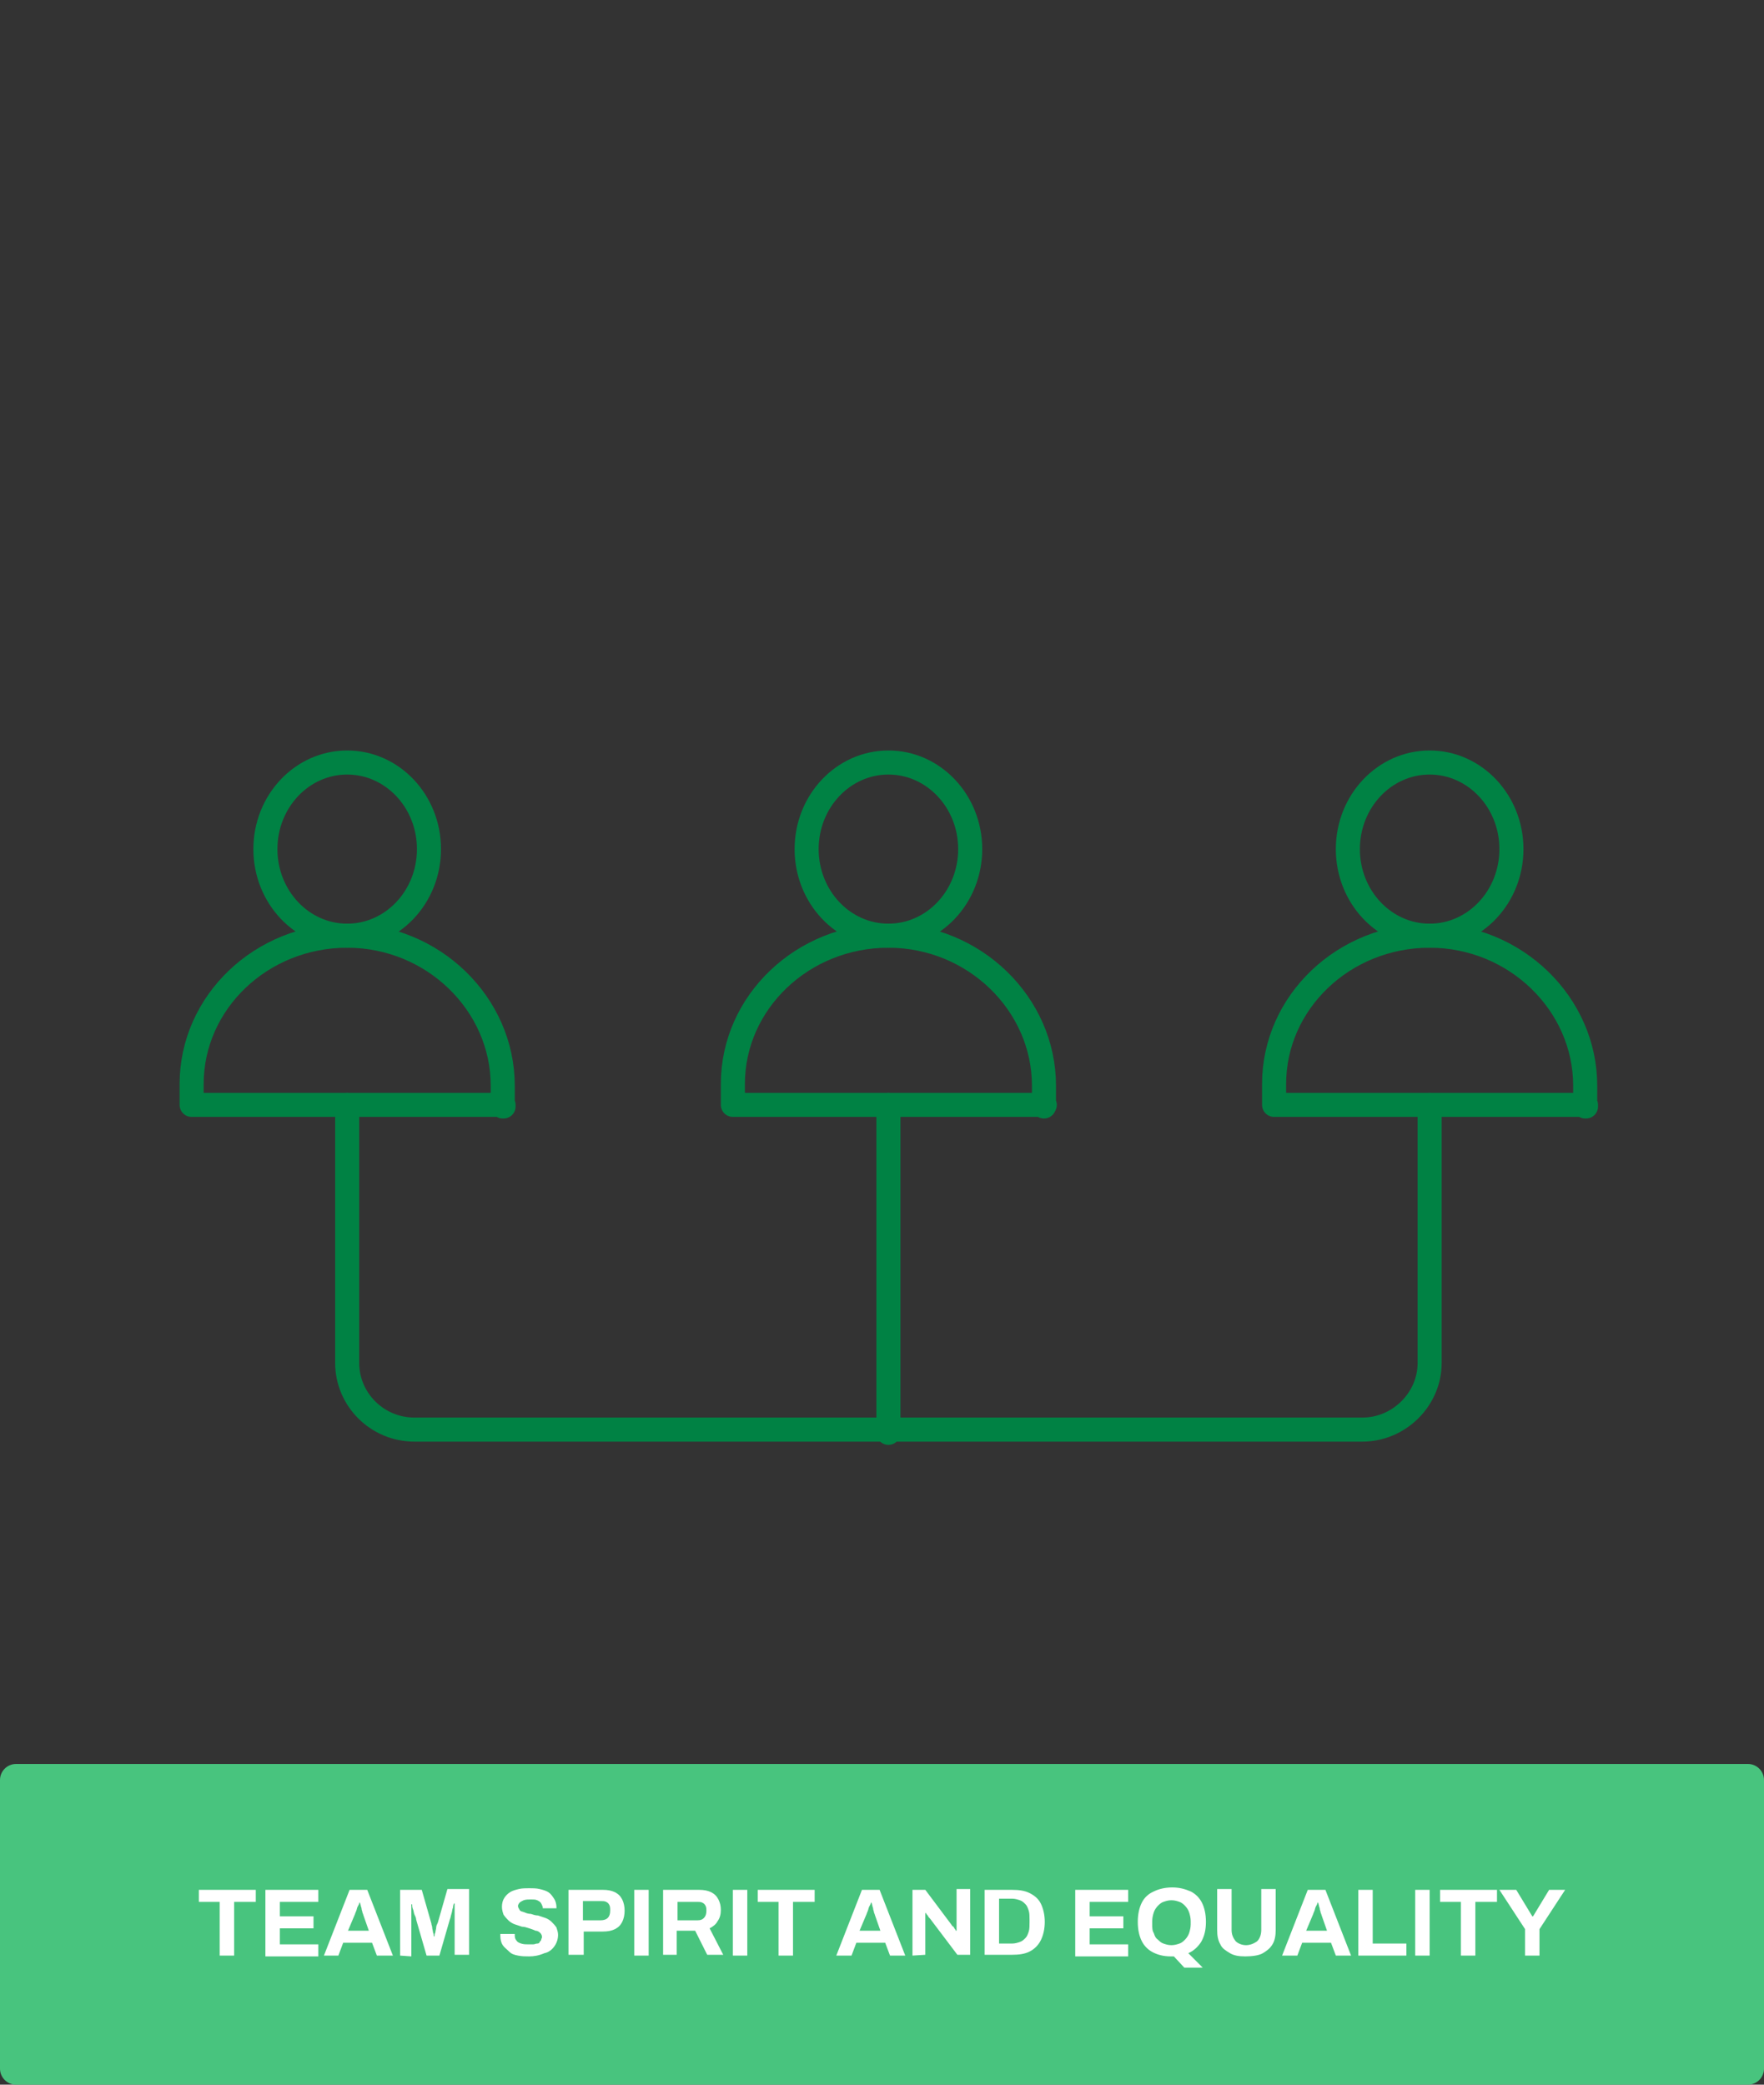 <?xml version="1.0" encoding="UTF-8"?>
<!-- Generator: Adobe Illustrator 26.0.2, SVG Export Plug-In . SVG Version: 6.00 Build 0)  -->
<svg xmlns="http://www.w3.org/2000/svg" xmlns:xlink="http://www.w3.org/1999/xlink" version="1.1" id="Ebene_1" x="0px" y="0px" viewBox="0 0 220 260" style="enable-background:new 0 0 220 260;" xml:space="preserve">
<rect x="0" y="0" width="220" height="260" fill="#333333" stroke="none"/>
<style type="text/css">
	.st0{fill:none;stroke:#008244;stroke-width:3;stroke-linecap:round;stroke-linejoin:round;stroke-miterlimit:10;}
	.st1{fill:#48C47E;}
	.st2{fill:#FFFFFF;}
</style>
<ellipse class="st0" cx="43.3" cy="105.9" rx="10.2" ry="10.8"></ellipse>
<path class="st0" d="M62.7,138v-2.6c0-10.2-8.7-18.7-19.4-18.7l0,0c-10.7,0-19.4,8.3-19.4,18.5v2.6h38.9v0.2H62.7z"></path>
<ellipse class="st0" cx="178.3" cy="105.9" rx="10.2" ry="10.8"></ellipse>
<path class="st0" d="M197.7,138v-2.6c0-10.2-8.7-18.7-19.4-18.7l0,0c-10.7,0-19.4,8.3-19.4,18.5v2.6h38.9v0.2H197.7z"></path>
<ellipse class="st0" cx="110.8" cy="105.9" rx="10.2" ry="10.8"></ellipse>
<path class="st0" d="M130.2,138v-2.6c0-10.2-8.7-18.7-19.4-18.7l0,0c-10.7,0-19.4,8.3-19.4,18.5v2.6h38.9L130.2,138L130.2,138z"></path>
<path class="st0" d="M178.3,137.8V170c0,4.5-3.8,8.3-8.4,8.3H51.7c-4.7,0-8.4-3.8-8.4-8.3v-32.2"></path>
<line class="st0" x1="110.8" y1="137.8" x2="110.8" y2="178.7"></line>
<path class="st1" d="M218,260H2c-1.1,0-2-0.9-2-2v-36c0-1.1,0.9-2,2-2h216c1.1,0,2,0.9,2,2v36C220,259.1,219.1,260,218,260z"></path>
<g>
	<g>
		<path class="st2" d="M27.4,243.9v-6.7h-2.6v-1.5h7.1v1.5h-2.7v6.7H27.4z"></path>
		<path class="st2" d="M33.1,243.9v-8.2h6.6v1.5h-4.8v1.8h4.2v1.5h-4.2v2h4.8v1.5h-6.6V243.9z"></path>
		<path class="st2" d="M40.4,243.9l3.2-8.2h2.2l3.2,8.2h-2l-0.6-1.6h-3.6l-0.6,1.6H40.4z M43.4,240.8H46l-0.7-2    c0-0.1-0.1-0.2-0.1-0.3s-0.1-0.3-0.1-0.4c0-0.2-0.1-0.3-0.1-0.4c0-0.1-0.1-0.3-0.1-0.4h-0.1c0,0.2-0.1,0.3-0.2,0.5    s-0.1,0.4-0.2,0.6c-0.1,0.2-0.1,0.3-0.2,0.5L43.4,240.8z"></path>
		<path class="st2" d="M49.9,243.9v-8.2h2.7l1.2,4.2c0,0.2,0.1,0.3,0.1,0.5s0.1,0.4,0.1,0.6c0.1,0.2,0.1,0.4,0.1,0.5h0.1    c0-0.1,0-0.3,0.1-0.5c0-0.2,0.1-0.4,0.1-0.6s0.1-0.4,0.2-0.6l1.2-4.2h2.7v8.2h-1.8V240c0-0.4,0-0.7,0-1.1c0-0.4,0-0.7,0-1    s0-0.4,0-0.5h-0.1c0,0.1-0.1,0.2-0.1,0.5c-0.1,0.2-0.1,0.5-0.2,0.8c-0.1,0.3-0.1,0.5-0.2,0.7l-1.3,4.5h-1.6l-1.3-4.5    c0-0.2-0.1-0.4-0.2-0.6c-0.1-0.2-0.1-0.5-0.2-0.7c-0.1-0.2-0.1-0.5-0.1-0.6h-0.1c0,0.2,0,0.5,0,0.8s0,0.6,0,0.9c0,0.3,0,0.6,0,0.9    v3.9L49.9,243.9L49.9,243.9z"></path>
		<path class="st2" d="M66,244c-0.5,0-0.9,0-1.4-0.1s-0.8-0.2-1.1-0.5s-0.6-0.5-0.8-0.8s-0.3-0.7-0.3-1.2v-0.1v-0.1h1.8v0.1v0.1    c0,0.3,0.1,0.5,0.2,0.6c0.1,0.2,0.3,0.3,0.6,0.4s0.6,0.1,0.9,0.1c0.2,0,0.4,0,0.6,0s0.3-0.1,0.5-0.1s0.3-0.1,0.3-0.2    c0.1-0.1,0.2-0.2,0.2-0.3s0.1-0.2,0.1-0.3c0-0.2-0.1-0.4-0.2-0.5s-0.3-0.3-0.6-0.3c-0.2-0.1-0.5-0.2-0.8-0.3s-0.6-0.2-0.9-0.2    c-0.3-0.1-0.6-0.2-0.9-0.3c-0.3-0.1-0.6-0.3-0.8-0.5s-0.4-0.4-0.6-0.7c-0.1-0.3-0.2-0.6-0.2-1s0.1-0.8,0.3-1.1s0.4-0.5,0.7-0.7    s0.7-0.3,1.1-0.4c0.4-0.1,0.9-0.1,1.3-0.1s0.9,0,1.3,0.1s0.8,0.2,1.1,0.4s0.5,0.5,0.7,0.8s0.3,0.7,0.3,1.1v0.1h-1.7l0,0    c0-0.2-0.1-0.4-0.2-0.6c-0.1-0.2-0.3-0.3-0.5-0.4s-0.5-0.1-0.8-0.1s-0.6,0-0.9,0.1c-0.2,0.1-0.4,0.2-0.5,0.3s-0.2,0.3-0.2,0.4    c0,0.2,0.1,0.3,0.2,0.5s0.3,0.2,0.6,0.3c0.2,0.1,0.5,0.2,0.8,0.2c0.3,0.1,0.6,0.2,0.9,0.2c0.3,0.1,0.6,0.2,0.9,0.3    s0.6,0.3,0.8,0.5c0.2,0.2,0.4,0.4,0.6,0.7c0.1,0.3,0.2,0.6,0.2,0.9c0,0.6-0.2,1.1-0.5,1.5s-0.7,0.7-1.2,0.8    C67.2,243.9,66.6,244,66,244z"></path>
		<path class="st2" d="M70.9,243.9v-8.2h4.3c0.6,0,1.1,0.1,1.5,0.3s0.7,0.5,0.9,0.9c0.2,0.4,0.3,0.9,0.3,1.4s-0.1,1-0.3,1.4    c-0.2,0.4-0.5,0.7-0.9,0.9s-0.9,0.3-1.5,0.3h-2.4v2.9h-1.9V243.9z M72.7,239.5h2.2c0.4,0,0.7-0.1,0.9-0.3s0.3-0.5,0.3-0.9    c0-0.3,0-0.5-0.1-0.7s-0.2-0.3-0.4-0.4c-0.2-0.1-0.4-0.1-0.7-0.1h-2.2C72.7,237.1,72.7,239.5,72.7,239.5z"></path>
		<path class="st2" d="M79.1,243.9v-8.2h1.8v8.2H79.1z"></path>
		<path class="st2" d="M82.7,243.9v-8.2h4.5c0.6,0,1.1,0.1,1.5,0.3s0.7,0.5,0.9,0.9c0.2,0.4,0.3,0.8,0.3,1.3s-0.1,1-0.4,1.4    c-0.2,0.4-0.6,0.7-1,0.9l1.7,3.3h-2l-1.5-3h-2.3v3h-1.7V243.9z M84.5,239.5H87c0.4,0,0.6-0.1,0.8-0.3c0.2-0.2,0.3-0.5,0.3-0.9    c0-0.2,0-0.4-0.1-0.6s-0.2-0.3-0.4-0.4c-0.2-0.1-0.4-0.1-0.6-0.1h-2.5C84.5,237.2,84.5,239.5,84.5,239.5z"></path>
		<path class="st2" d="M91.4,243.9v-8.2h1.8v8.2H91.4z"></path>
		<path class="st2" d="M97.1,243.9v-6.7h-2.6v-1.5h7.1v1.5h-2.7v6.7H97.1z"></path>
		<path class="st2" d="M104.3,243.9l3.2-8.2h2.2l3.2,8.2H111l-0.6-1.6h-3.6l-0.6,1.6H104.3z M107.2,240.8h2.6l-0.7-2    c0-0.1-0.1-0.2-0.1-0.3s-0.1-0.3-0.1-0.4c0-0.2-0.1-0.3-0.1-0.4c0-0.1-0.1-0.3-0.1-0.4h-0.1c0,0.2-0.1,0.3-0.2,0.5    s-0.1,0.4-0.2,0.6c-0.1,0.2-0.1,0.3-0.2,0.5L107.2,240.8z"></path>
		<path class="st2" d="M113.8,243.9v-8.2h1.6l3.3,4.4c0,0.1,0.1,0.1,0.2,0.2c0.1,0.1,0.1,0.2,0.2,0.3s0.1,0.2,0.1,0.2h0.1    c0-0.1,0-0.3,0-0.4c0-0.1,0-0.2,0-0.4v-4.4h1.7v8.2h-1.6l-3.4-4.5c-0.1-0.1-0.2-0.2-0.3-0.4c-0.1-0.1-0.2-0.2-0.2-0.3h-0.1    c0,0.1,0,0.2,0,0.4s0,0.2,0,0.3v4.5L113.8,243.9L113.8,243.9z"></path>
		<path class="st2" d="M122.8,243.9v-8.2h3.4c0.9,0,1.6,0.1,2.2,0.4s1.1,0.7,1.4,1.3c0.3,0.6,0.5,1.4,0.5,2.3c0,0.9-0.2,1.7-0.5,2.3    s-0.8,1.1-1.4,1.4c-0.6,0.3-1.3,0.4-2.2,0.4h-3.4V243.9z M124.6,242.4h1.6c0.4,0,0.7-0.1,1-0.2c0.3-0.1,0.5-0.3,0.7-0.5    s0.3-0.5,0.4-0.8c0.1-0.3,0.1-0.7,0.1-1.1v-0.4c0-0.4,0-0.8-0.1-1.1s-0.2-0.6-0.4-0.8c-0.2-0.2-0.4-0.4-0.7-0.5    c-0.3-0.1-0.6-0.2-1-0.2h-1.6C124.6,236.8,124.6,242.4,124.6,242.4z"></path>
		<path class="st2" d="M134.1,243.9v-8.2h6.6v1.5h-4.8v1.8h4.2v1.5h-4.2v2h4.8v1.5h-6.6V243.9z"></path>
		<path class="st2" d="M147.7,245.4l-1.3-1.4c-0.1,0-0.1,0-0.2,0c-0.1,0-0.1,0-0.2,0c-0.9,0-1.6-0.2-2.2-0.5    c-0.6-0.3-1.1-0.8-1.4-1.4s-0.5-1.4-0.5-2.4s0.2-1.8,0.5-2.4s0.8-1.1,1.5-1.4c0.6-0.3,1.4-0.5,2.3-0.5c0.9,0,1.6,0.2,2.3,0.5    c0.6,0.3,1.1,0.8,1.4,1.4s0.5,1.4,0.5,2.4s-0.2,1.8-0.6,2.5c-0.4,0.6-0.9,1.1-1.6,1.4l1.8,1.8L147.7,245.4L147.7,245.4z     M146.1,242.6c0.4,0,0.7-0.1,1-0.2c0.3-0.1,0.5-0.3,0.7-0.5s0.4-0.5,0.5-0.8s0.2-0.7,0.2-1.1v-0.4c0-0.4-0.1-0.8-0.2-1.1    c-0.1-0.3-0.3-0.6-0.5-0.8s-0.4-0.4-0.7-0.5s-0.6-0.2-1-0.2s-0.7,0.1-1,0.2c-0.3,0.1-0.5,0.3-0.7,0.5s-0.4,0.5-0.5,0.8    s-0.2,0.7-0.2,1.1v0.4c0,0.4,0,0.8,0.2,1.1c0.1,0.3,0.2,0.6,0.5,0.8c0.2,0.2,0.4,0.4,0.7,0.5C145.4,242.5,145.7,242.6,146.1,242.6    z"></path>
		<path class="st2" d="M155.3,244c-0.8,0-1.4-0.1-1.9-0.4s-1-0.6-1.2-1.1c-0.3-0.5-0.4-1.1-0.4-1.8v-5.1h1.8v5.1    c0,0.6,0.2,1,0.5,1.4c0.3,0.3,0.8,0.5,1.3,0.5s1-0.2,1.4-0.5c0.3-0.3,0.5-0.8,0.5-1.4v-5.1h1.8v5.1c0,0.7-0.1,1.3-0.4,1.8    c-0.3,0.5-0.7,0.8-1.2,1.1S156.1,244,155.3,244z"></path>
		<path class="st2" d="M159.9,243.9l3.2-8.2h2.2l3.2,8.2h-1.9l-0.6-1.6h-3.6l-0.6,1.6H159.9z M162.9,240.8h2.6l-0.7-2    c0-0.1-0.1-0.2-0.1-0.3s-0.1-0.3-0.1-0.4c0-0.2-0.1-0.3-0.1-0.4c0-0.1-0.1-0.3-0.1-0.4h-0.1c0,0.2-0.1,0.3-0.2,0.5    c-0.1,0.2-0.1,0.4-0.2,0.6c-0.1,0.2-0.1,0.3-0.2,0.5L162.9,240.8z"></path>
		<path class="st2" d="M169.4,243.9v-8.2h1.8v6.7h4.2v1.5H169.4z"></path>
		<path class="st2" d="M176.5,243.9v-8.2h1.8v8.2H176.5z"></path>
		<path class="st2" d="M182.2,243.9v-6.7h-2.6v-1.5h7.1v1.5H184v6.7H182.2z"></path>
		<path class="st2" d="M190.2,243.9v-3.3l-3.2-4.9h2.1l2,3.3h0.1l2-3.3h2l-3.2,4.9v3.3H190.2z"></path>
	</g>
</g>
</svg>
